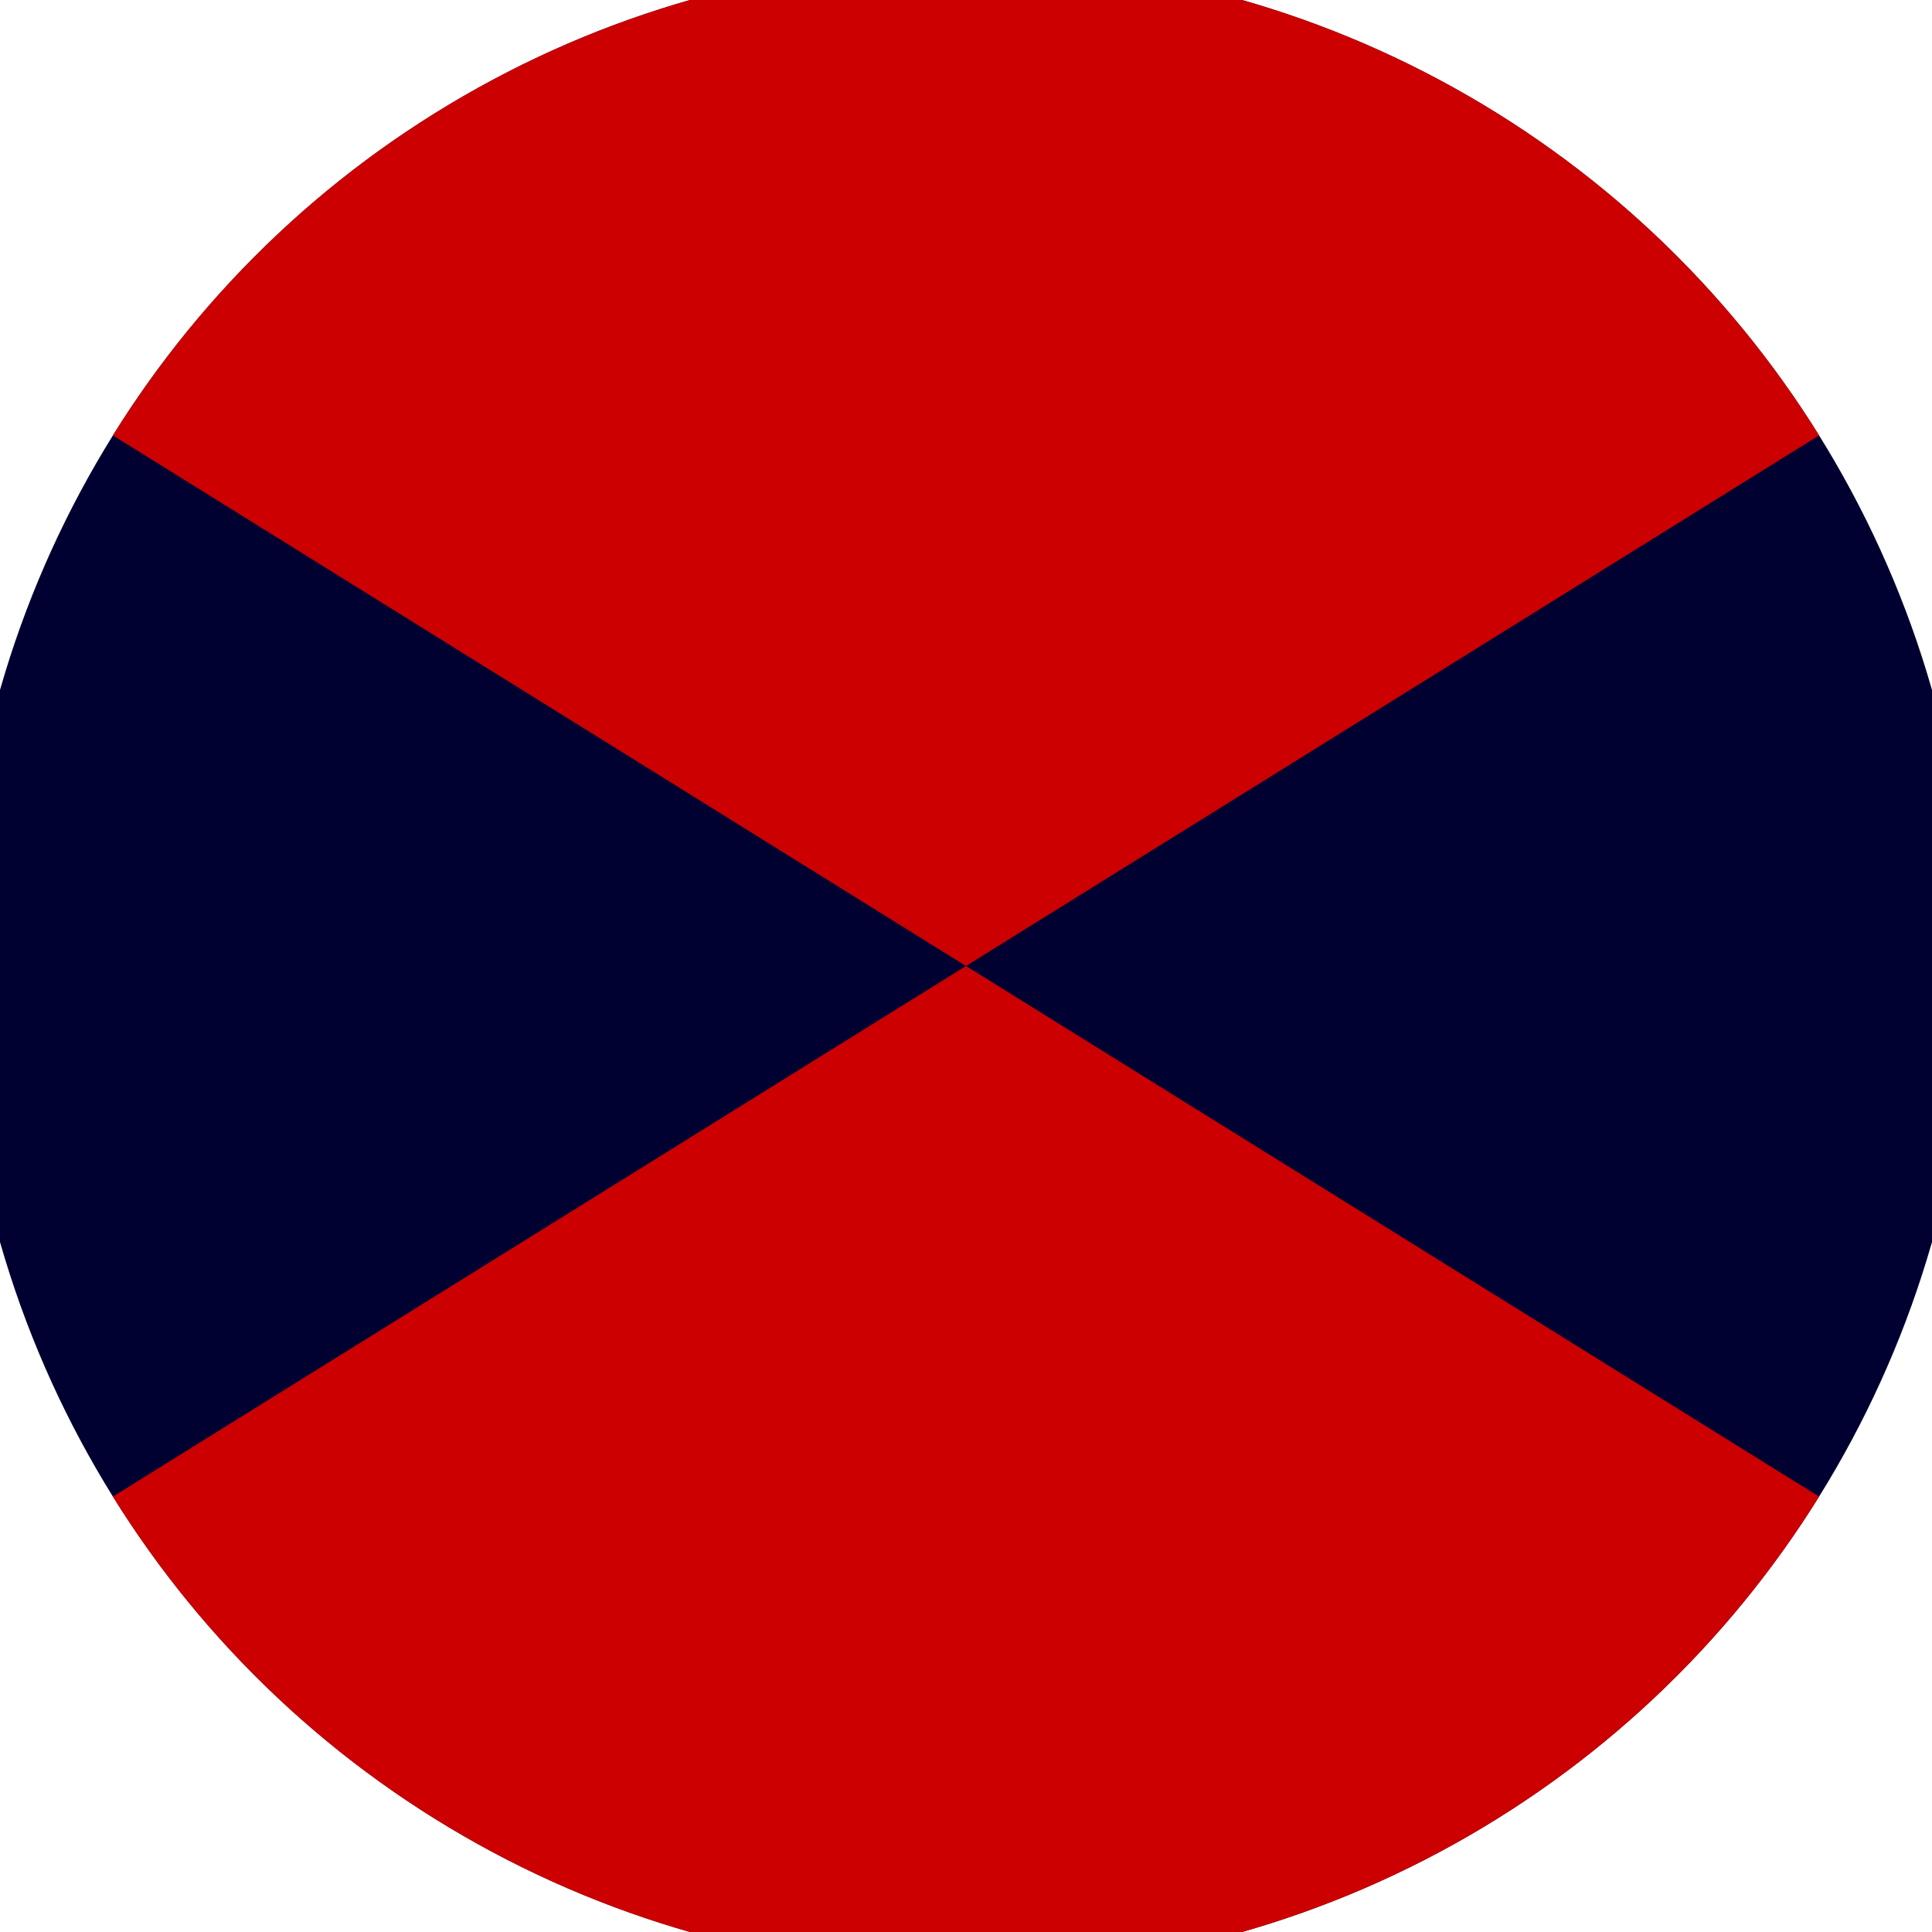 <svg xmlns="http://www.w3.org/2000/svg" width="128" height="128" viewBox="0 0 100 100" shape-rendering="geometricPrecision">
                            <defs>
                                <clipPath id="clip">
                                    <circle cx="50" cy="50" r="52" />
                                    <!--<rect x="0" y="0" width="100" height="100"/>-->
                                </clipPath>
                            </defs>
                            <g transform="rotate(0 50 50)">
                            <rect x="0" y="0" width="100" height="100" fill="#000131" clip-path="url(#clip)"/><path d="M 0 18.9 L 50 50 L 100 18.9 V -1 H -1 Z" fill="#cc0000" clip-path="url(#clip)"/><path d="M 0 81.1 L 50 50 L 100 81.1 V 101 H -1 Z" fill="#cc0000" clip-path="url(#clip)"/></g></svg>